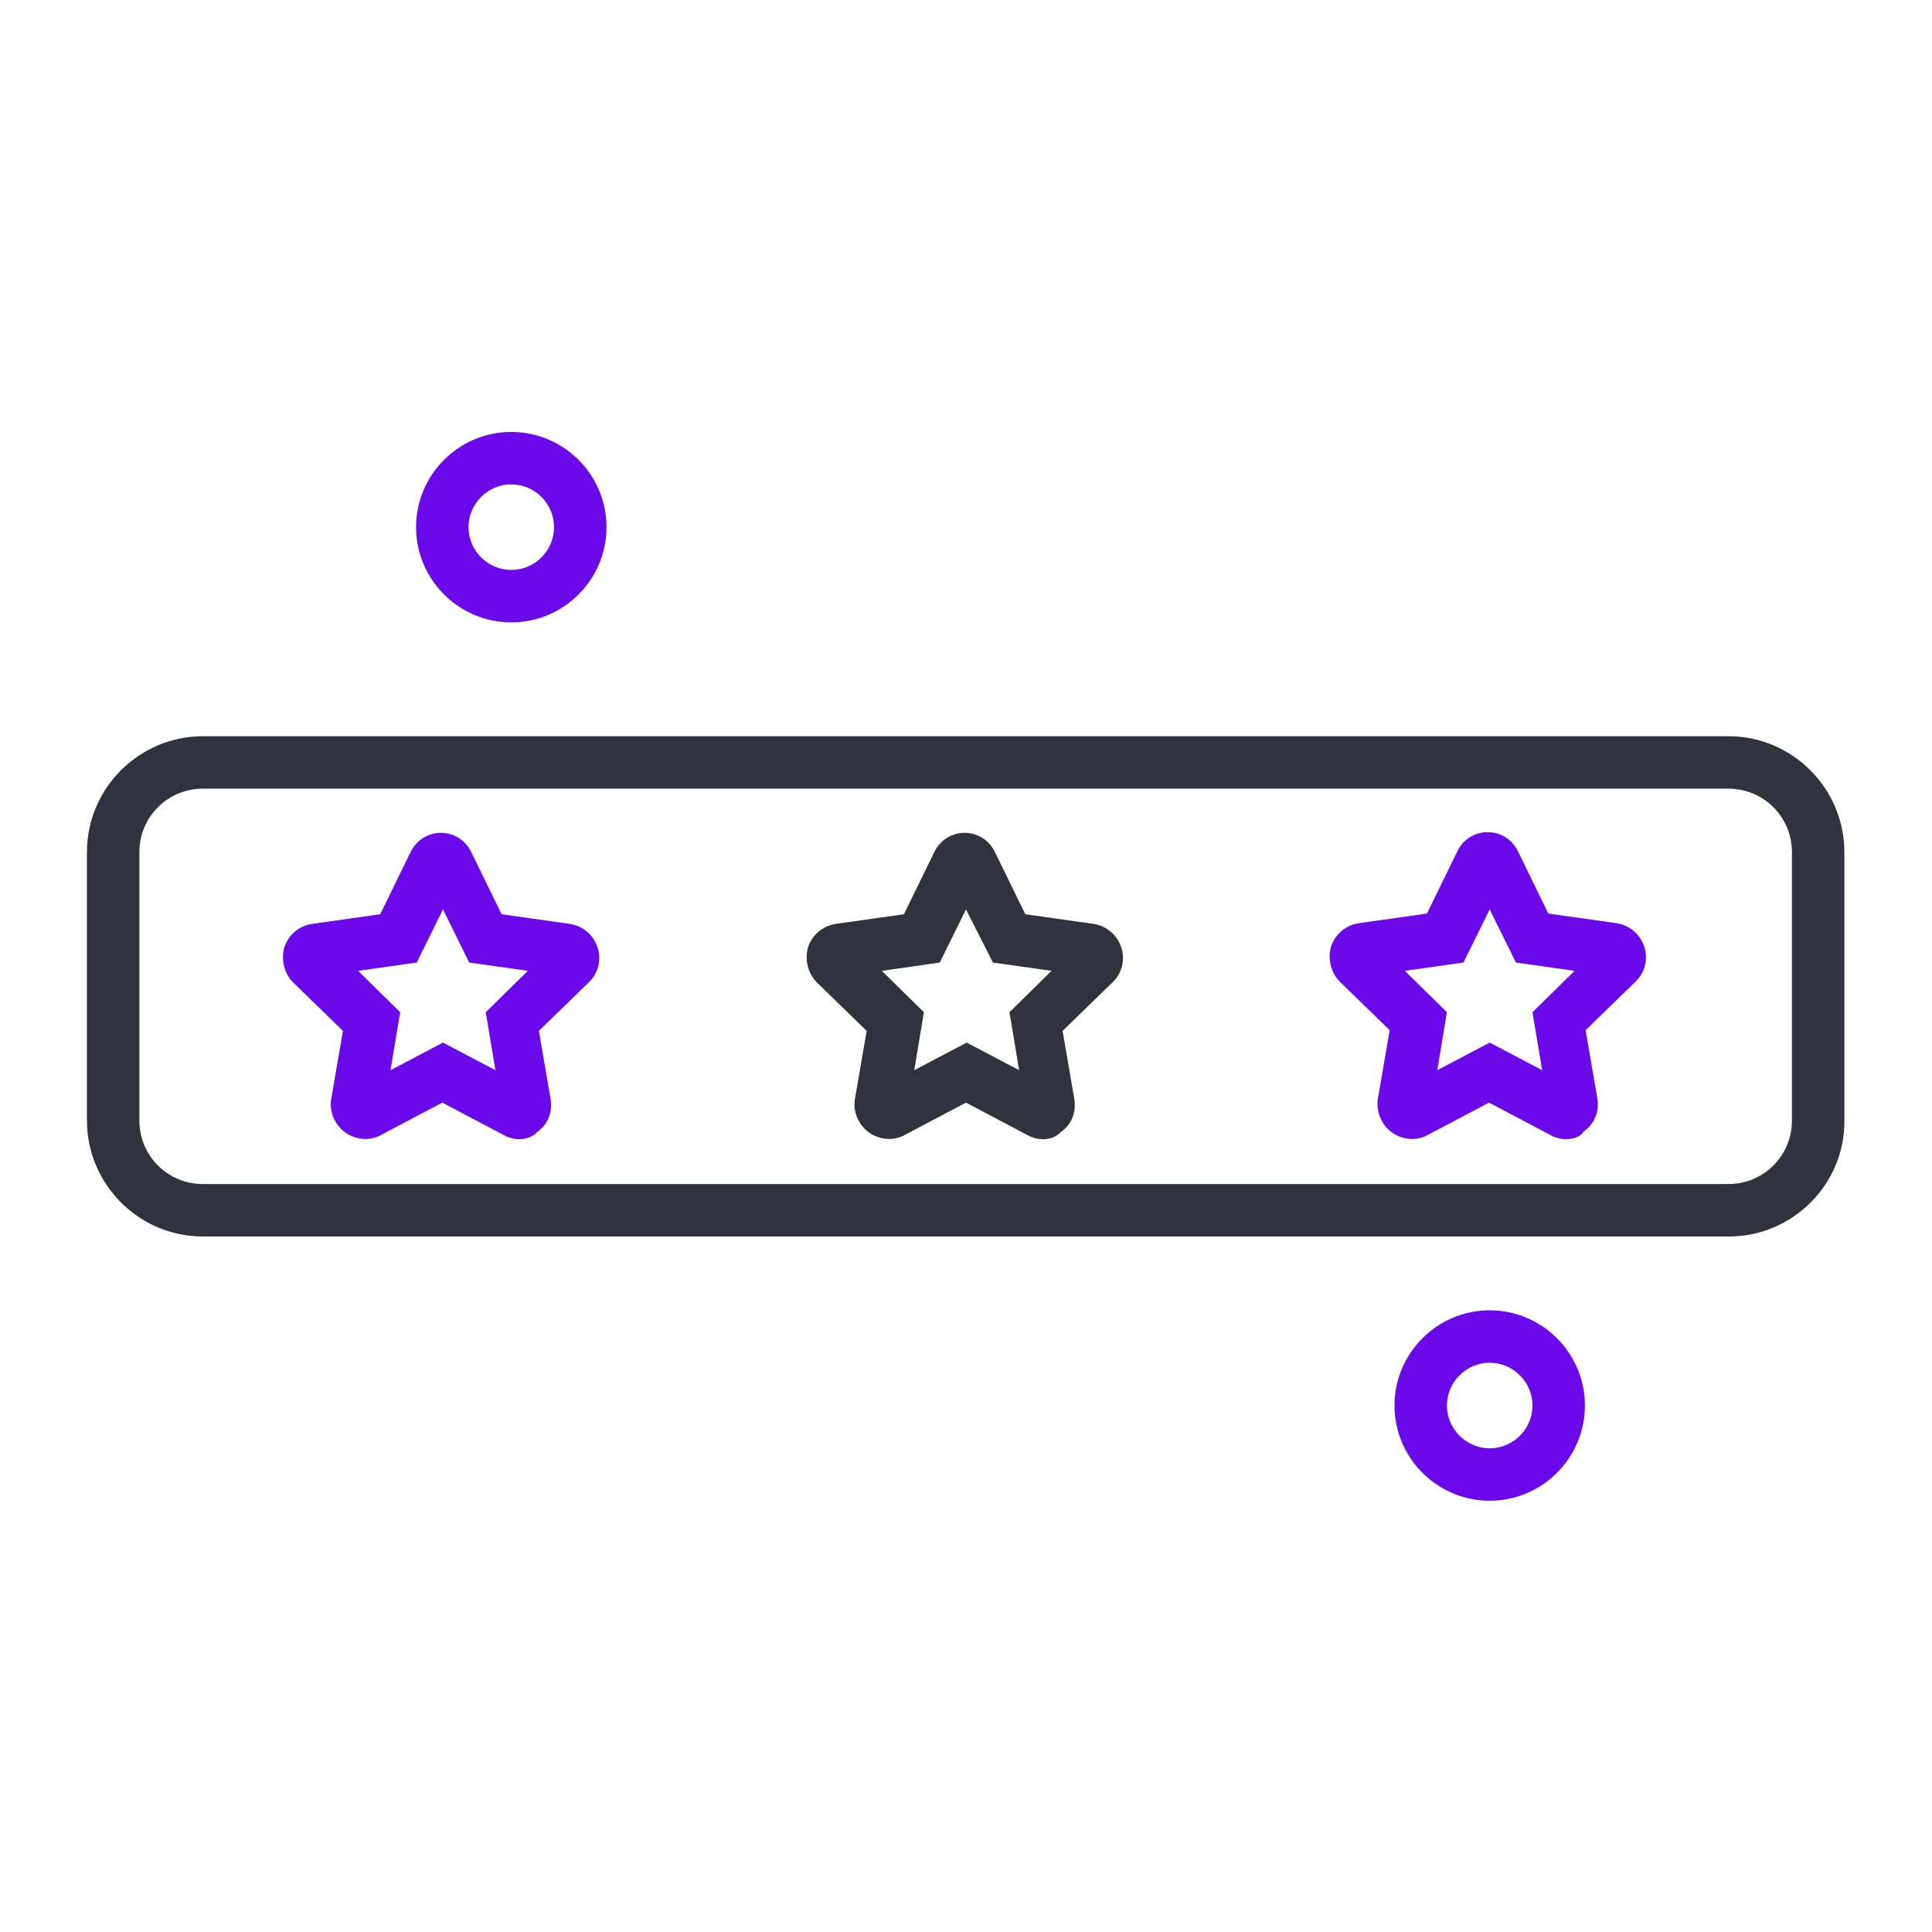 <svg enable-background="new 0 0 28 28" viewBox="0 0 28 28" xmlns="http://www.w3.org/2000/svg"><path d="m7.41 9.02c-.76 0-1.38-.62-1.38-1.38s.62-1.38 1.38-1.38 1.38.62 1.38 1.38-.62 1.38-1.38 1.38zm0-2c-.34 0-.62.28-.62.62s.28.62.62.62.62-.28.62-.62-.28-.62-.62-.62z" fill="#6b09eb"/><path d="m21.59 21.75c-.76 0-1.38-.62-1.38-1.38s.62-1.38 1.38-1.38 1.38.62 1.38 1.38-.62 1.38-1.38 1.38zm0-2c-.34 0-.62.28-.62.62s.28.62.62.62.62-.28.62-.62-.28-.62-.62-.62z" fill="#6b09eb"/><path d="m25.06 17.92h-22.12c-.93 0-1.68-.76-1.68-1.68v-3.89c0-.93.76-1.68 1.68-1.68h22.11c.93 0 1.68.76 1.68 1.68v3.89c.01.92-.75 1.68-1.67 1.68zm-22.12-6.49c-.51 0-.92.41-.92.92v3.89c0 .51.41.92.92.92h22.11c.51 0 .92-.41.92-.92v-3.89c0-.51-.41-.92-.92-.92z" fill="#30323d"/><path d="m7.53 16.51c-.08 0-.16-.02-.23-.06l-.89-.47-.89.47c-.16.09-.37.07-.52-.04s-.23-.3-.2-.48l.17-.99-.72-.7c-.13-.13-.18-.33-.13-.51.06-.18.21-.31.4-.34l.99-.14.44-.9c.08-.17.25-.28.44-.28s.36.11.44.28l.44.9.99.14c.19.03.34.16.4.34s.01.38-.13.51l-.72.7.17.99c.03.19-.04.37-.2.48-.05.06-.15.1-.25.1zm-2.34-2.44.61.6-.14.84.76-.4.76.4-.14-.84.61-.6-.85-.12-.38-.77-.38.77zm-.4-.38c.01 0 .01 0 0 0z" fill="#6b09eb"/><path d="m15.12 16.51c-.08 0-.16-.02-.23-.06l-.89-.47-.89.47c-.16.09-.37.07-.52-.04s-.23-.3-.2-.48l.17-.99-.72-.7c-.13-.13-.18-.33-.13-.51.06-.18.21-.31.4-.34l.99-.14.44-.9c.08-.17.25-.28.44-.28s.36.11.44.28l.44.9.99.14c.19.03.34.16.4.34.06.18.01.38-.13.51l-.72.7.17.99c.03.19-.04.37-.2.48-.05.06-.15.1-.25.1zm-2.34-2.44.61.6-.14.84.76-.4.76.4-.14-.84.61-.6-.85-.12-.39-.77-.38.77z" fill="#30323d"/><path d="m22.7 16.51c-.08 0-.16-.02-.23-.06l-.89-.47-.89.47c-.16.09-.37.07-.52-.04s-.23-.3-.2-.49l.17-.99-.72-.7c-.13-.13-.18-.33-.13-.51.06-.18.21-.31.4-.34l.99-.14.44-.9c.08-.17.25-.28.44-.28s.36.11.44.28l.44.9.99.14c.19.03.34.16.4.34s.01.38-.13.51l-.72.7.17.99c.03.19-.04.37-.2.48-.04.07-.14.11-.25.11zm-2.34-2.44.61.6-.14.84.76-.4.76.4-.14-.84.61-.6-.85-.12-.38-.77-.38.77z" fill="#6b09eb"/></svg>